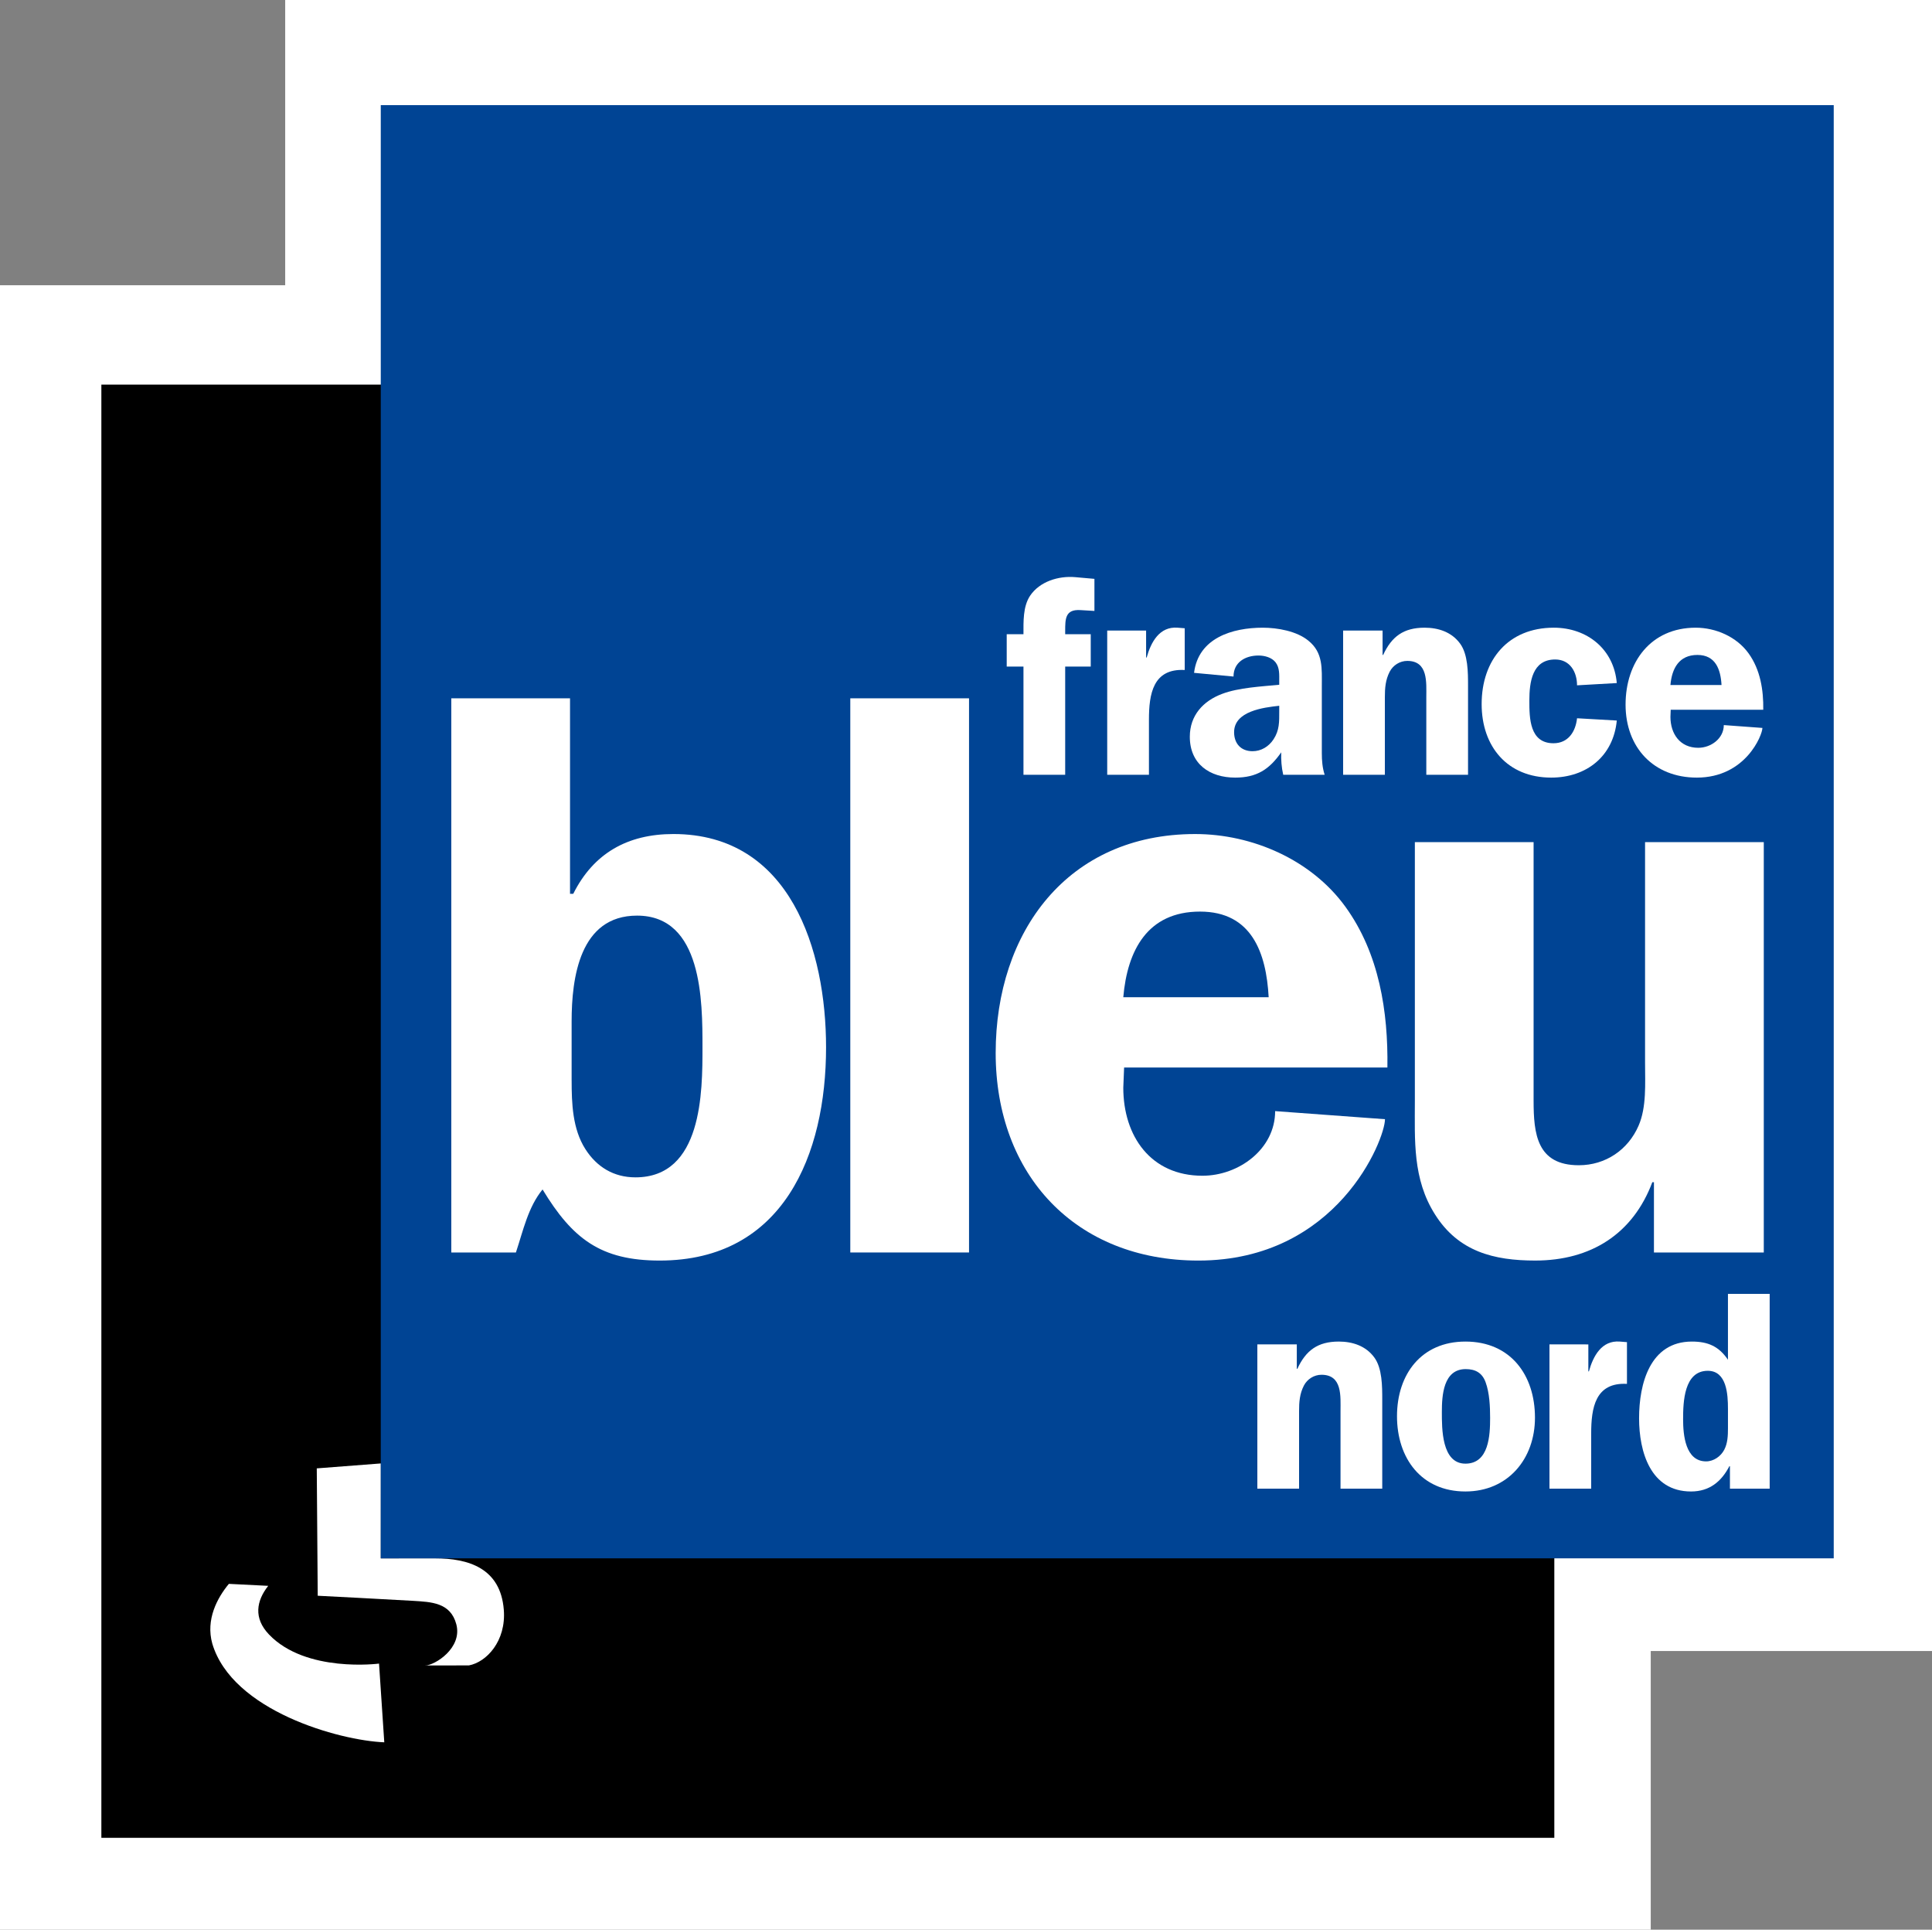 <?xml version="1.0" encoding="iso-8859-1"?>
<!-- Generator: Adobe Illustrator 12.0.0, SVG Export Plug-In . SVG Version: 6.00 Build 51448)  -->
<!DOCTYPE svg PUBLIC "-//W3C//DTD SVG 1.1//EN" "http://www.w3.org/Graphics/SVG/1.1/DTD/svg11.dtd">
<svg  version="1.1" id="Calque_1" xmlns="http://www.w3.org/2000/svg" xmlns:xlink="http://www.w3.org/1999/xlink" width="204.221" height="203.943"
	 viewBox="0 0 204.221 203.943" style="overflow:visible;enable-background:new 0 0 204.221 203.943;" xml:space="preserve">
<rect x="0" y="0" width="204.221" height="203.943" fill="#808080" stroke="none"/>
<polygon style="fill:#FFFFFF;" points="0,203.943 174.492,203.943 174.492,174.491 204.221,174.491 204.221,0 30.147,0 
	30.147,30.147 0,30.147 "/>
<g>
	<path style="fill-rule:evenodd;clip-rule:evenodd;" d="M10.715,40.648h153.584v153.585H10.715V40.648z"/>
</g>
<g>
	<path style="fill:#FFFFFF;" d="M33.484,155.188l6.776-0.522l-0.006,10.033l5.699-0.004c3.585,0,6.951,1.043,7.301,5.429
		c0.266,3.321-1.835,5.547-3.688,5.888c-2.275,0-1.594,0.008-4.626,0.008c1.002,0,3.959-1.834,3.296-4.35
		c-0.612-2.317-2.664-2.361-4.583-2.483c-1.924-0.12-10.068-0.537-10.068-0.537L33.484,155.188z"/>
	<path style="fill:#FFFFFF;" d="M24.192,167.394c-1.231,1.488-2.459,3.765-1.754,6.309c2.106,7.11,13.422,10.246,18.182,10.437
		l-0.554-8.32c0,0-7.73,1.017-11.635-3.079c-1.658-1.735-1.325-3.561-0.079-5.138C26.891,167.533,25.175,167.437,24.192,167.394z"/>
</g>
<g>
	<rect x="40.249" y="11.112" style="fill-rule:evenodd;clip-rule:evenodd;fill:#004494;" width="153.584" height="153.584"/>
</g>
<g>
	<path style="fill:#FFFFFF;" d="M47.704,73.803h12.55v20.661h0.341c2.135-4.269,5.721-6.318,10.587-6.318
		c12.38,0,16.136,12.294,16.136,22.54c0,11.354-4.525,22.539-17.587,22.539c-6.233,0-9.221-2.305-12.38-7.514
		c-1.537,1.879-2.049,4.354-2.817,6.66h-6.83V73.803z M60.425,114.186c0,2.391,0.085,5.123,1.451,7.258
		c1.195,1.878,2.988,2.987,5.293,2.987c7.086,0,7.086-9.05,7.086-13.745c0-4.866,0-13.917-6.916-13.917
		c-6.062,0-6.916,6.574-6.916,11.184V114.186z"/>
	<path style="fill:#FFFFFF;" d="M89.88,73.803h12.551v58.568H89.88V73.803z"/>
	<path style="fill:#FFFFFF;" d="M118.823,112.819l-0.086,2.135c0,5.123,2.903,9.306,8.367,9.306c3.842,0,7.684-2.816,7.684-6.829
		l11.611,0.854c0,2.135-5.037,14.94-19.723,14.94c-12.977,0-21.429-9.05-21.429-21.941c0-12.807,7.598-23.137,21.088-23.137
		c6.062,0,12.294,2.732,15.88,7.684c3.586,4.952,4.524,11.099,4.439,16.99H118.823z M134.104,105.392
		c-0.256-4.695-1.792-9.049-7.256-9.049c-5.55,0-7.685,4.098-8.111,9.049H134.104z"/>
	<path style="fill:#FFFFFF;" d="M174.829,132.371v-7.428h-0.171c-2.049,5.464-6.488,8.281-12.38,8.281
		c-4.354,0-8.109-0.939-10.586-4.866c-2.391-3.757-2.135-7.854-2.135-12.038V89h12.551v27.321c0,3.5,0.341,6.83,4.781,6.83
		c2.817,0,5.208-1.622,6.317-4.184c0.854-1.963,0.684-4.439,0.684-6.659V89h12.55v43.372H174.829z"/>
</g>
<g>
	<path style="fill:#FFFFFF;" d="M112.596,81.883h-4.411V70.449h-1.771v-3.421h1.771c0-1.32-0.06-2.911,0.69-4.051
		c1.021-1.531,3.031-2.131,4.771-1.98l2.04,0.18v3.391l-1.5-0.09c-1.591-0.09-1.591,0.931-1.591,2.221v0.33h2.701v3.421h-2.701
		V81.883z"/>
	<path style="fill:#FFFFFF;" d="M121.148,66.639v2.851h0.06c0.45-1.621,1.351-3.301,3.271-3.151l0.751,0.06v4.411
		c-3.362-0.18-3.782,2.551-3.782,5.251v5.822h-4.411V66.639H121.148z"/>
	<path style="fill:#FFFFFF;" d="M135.642,81.883c-0.181-0.78-0.24-1.591-0.21-2.371c-1.26,1.801-2.58,2.671-4.861,2.671
		c-2.701,0-4.802-1.44-4.802-4.321c0-2.25,1.41-3.781,3.421-4.531c1.741-0.66,4.171-0.78,6.031-0.96v-0.36
		c0-0.66,0.061-1.44-0.389-2.011c-0.391-0.51-1.141-0.72-1.801-0.72c-1.41,0-2.642,0.72-2.642,2.221l-4.171-0.391
		c0.45-3.691,4.052-4.771,7.263-4.771c1.56,0,3.601,0.36,4.831,1.38c1.561,1.261,1.411,2.941,1.411,4.771v7.112
		c0,0.78,0.059,1.531,0.299,2.281H135.642z M135.221,74.591c-1.68,0.18-4.771,0.57-4.771,2.791c0,1.2,0.721,2.011,1.951,2.011
		c0.9,0,1.71-0.48,2.22-1.26c0.63-0.96,0.6-1.861,0.6-2.941V74.591z"/>
	<path style="fill:#FFFFFF;" d="M146.145,66.639v2.581h0.06c0.9-1.951,2.161-2.881,4.382-2.881c1.439,0,2.851,0.45,3.751,1.68
		c0.84,1.141,0.84,3.061,0.84,4.441v9.423h-4.411V73.69c0-1.561,0.21-3.841-2.011-3.841c-0.78,0-1.5,0.45-1.86,1.141
		c-0.45,0.87-0.51,1.74-0.51,2.701v8.192h-4.412V66.639H146.145z"/>
	<path style="fill:#FFFFFF;" d="M166.7,72.43c0-1.38-0.72-2.731-2.311-2.731c-2.431,0-2.73,2.401-2.73,4.352
		c0,1.86,0.03,4.501,2.551,4.501c1.561,0,2.341-1.23,2.49-2.641l4.202,0.24c-0.361,3.781-3.211,6.032-6.933,6.032
		c-4.621,0-7.352-3.271-7.352-7.772c0-4.681,2.82-8.072,7.622-8.072c3.54,0,6.361,2.281,6.662,5.852L166.7,72.43z"/>
	<path style="fill:#FFFFFF;" d="M176.602,75.011l-0.029,0.75c0,1.801,1.02,3.271,2.94,3.271c1.351,0,2.7-0.99,2.7-2.4l4.081,0.3
		c0,0.75-1.771,5.251-6.932,5.251c-4.562,0-7.532-3.181-7.532-7.712c0-4.501,2.671-8.132,7.412-8.132
		c2.131,0,4.321,0.96,5.582,2.701c1.26,1.74,1.591,3.901,1.561,5.972H176.602z M181.973,72.4c-0.09-1.651-0.63-3.181-2.55-3.181
		c-1.95,0-2.701,1.44-2.851,3.181H181.973z"/>
</g>
<g>
	<path style="fill:#FFFFFF;" d="M137.077,142.085v2.581h0.06c0.9-1.95,2.161-2.88,4.381-2.88c1.44,0,2.852,0.45,3.752,1.68
		c0.84,1.14,0.84,3.062,0.84,4.441v9.423h-4.411v-8.192c0-1.561,0.21-3.842-2.011-3.842c-0.779,0-1.5,0.45-1.86,1.141
		c-0.45,0.871-0.51,1.741-0.51,2.701v8.192h-4.411v-15.245H137.077z"/>
	<path style="fill:#FFFFFF;" d="M162.253,149.828c0,4.351-2.851,7.802-7.353,7.802c-4.681,0-7.231-3.541-7.231-7.952
		c0-4.441,2.58-7.892,7.231-7.892C159.672,141.786,162.253,145.326,162.253,149.828z M152.411,149.228c0,1.74-0.03,5.461,2.49,5.461
		c2.49,0,2.611-3,2.611-4.831c0-1.2-0.061-2.641-0.48-3.78c-0.36-0.991-1.08-1.381-2.101-1.381
		C152.56,144.696,152.411,147.487,152.411,149.228z"/>
	<path style="fill:#FFFFFF;" d="M167.895,142.085v2.852h0.06c0.45-1.62,1.351-3.302,3.271-3.15l0.751,0.06v4.411
		c-3.361-0.18-3.782,2.551-3.782,5.251v5.822h-4.41v-15.245H167.895z"/>
	<path style="fill:#FFFFFF;" d="M182.862,157.33v-2.371h-0.06c-0.841,1.62-2.101,2.671-4.052,2.671
		c-4.291,0-5.492-4.201-5.492-7.742c0-3.631,1.141-8.102,5.582-8.102c1.711,0,2.852,0.509,3.812,1.92v-6.962h4.411v20.586H182.862z
		 M182.652,148.868c0-1.472-0.12-3.992-2.131-3.992c-2.521,0-2.61,3.302-2.61,5.132c0,1.65,0.24,4.441,2.431,4.441
		c0.81,0,1.561-0.54,1.92-1.23c0.36-0.69,0.391-1.501,0.391-2.251V148.868z"/>
</g>
</svg>
